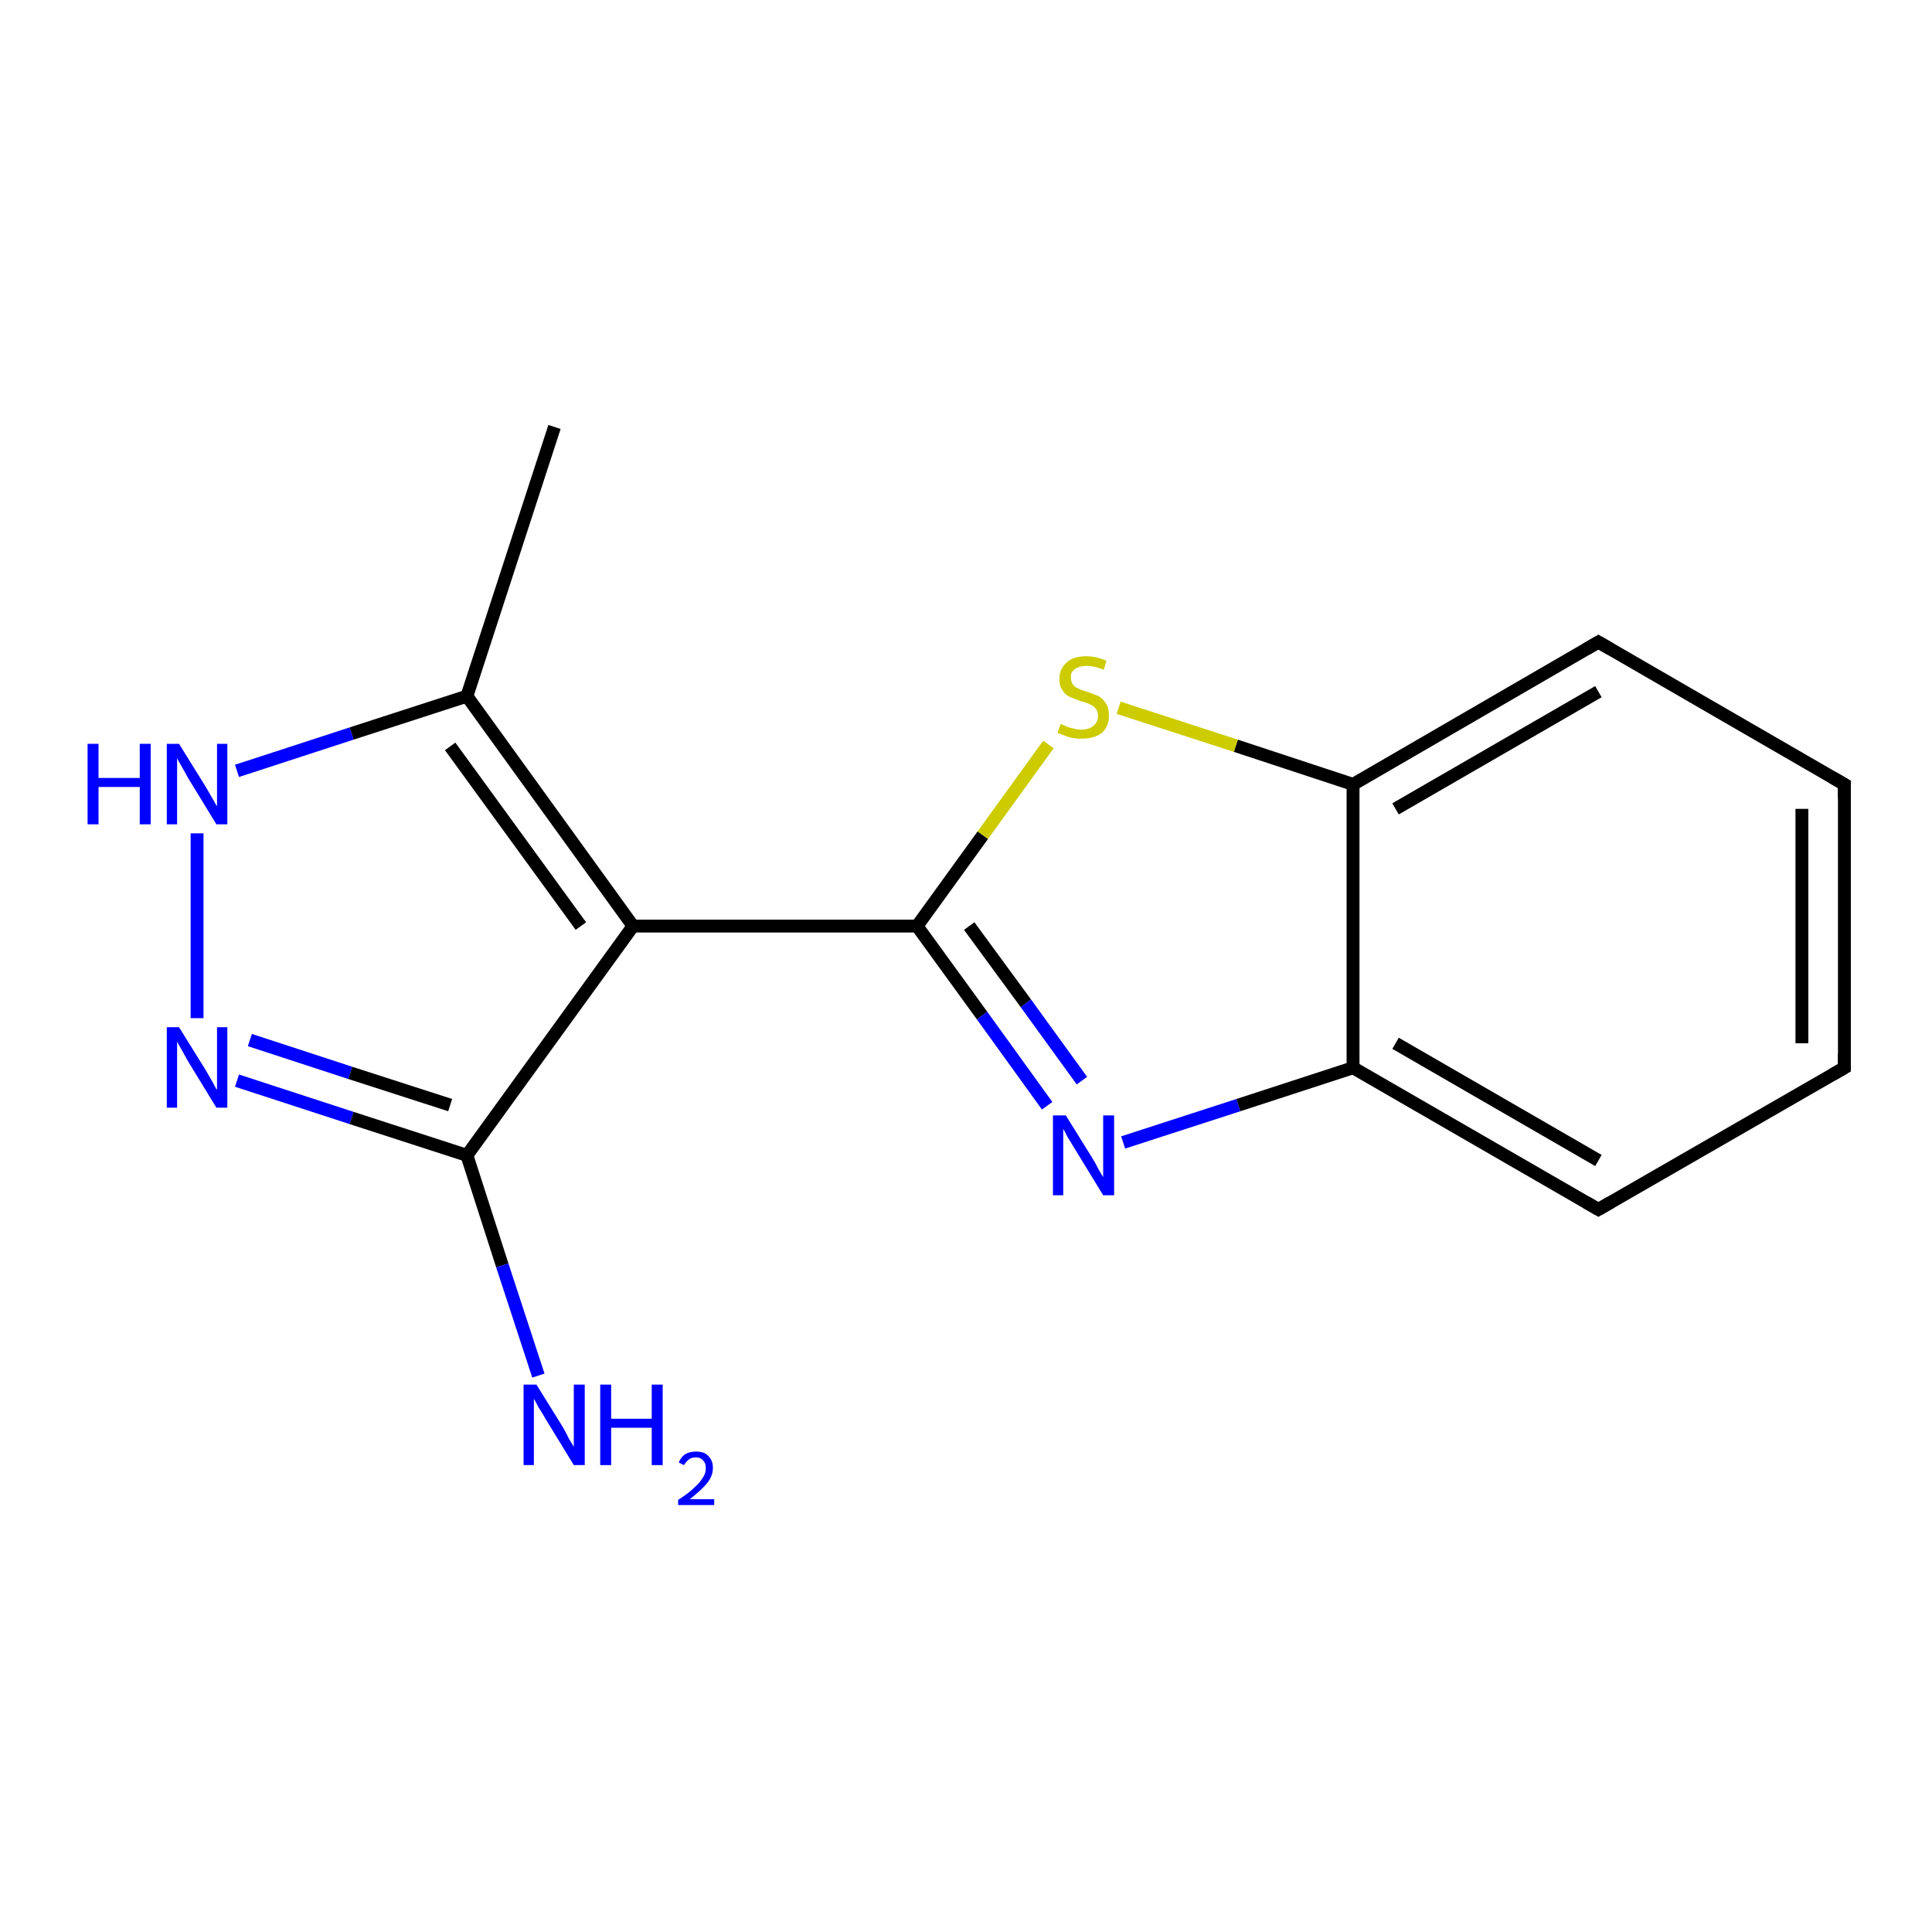 <?xml version='1.0' encoding='iso-8859-1'?>
<svg version='1.1' baseProfile='full'
              xmlns='http://www.w3.org/2000/svg'
                      xmlns:rdkit='http://www.rdkit.org/xml'
                      xmlns:xlink='http://www.w3.org/1999/xlink'
                  xml:space='preserve'
width='300px' height='300px' viewBox='0 0 300 300'>
<!-- END OF HEADER -->
<rect style='opacity:1.0;fill:#FFFFFF;stroke:none' width='300.0' height='300.0' x='0.0' y='0.0'> </rect>
<path class='bond-0 atom-0 atom-1' d='M 86.1,66.3 L 72.5,108.1' style='fill:none;fill-rule:evenodd;stroke:#000000;stroke-width:2.0px;stroke-linecap:butt;stroke-linejoin:miter;stroke-opacity:1' />
<path class='bond-1 atom-1 atom-2' d='M 72.5,108.1 L 54.6,113.9' style='fill:none;fill-rule:evenodd;stroke:#000000;stroke-width:2.0px;stroke-linecap:butt;stroke-linejoin:miter;stroke-opacity:1' />
<path class='bond-1 atom-1 atom-2' d='M 54.6,113.9 L 36.8,119.7' style='fill:none;fill-rule:evenodd;stroke:#0000FF;stroke-width:2.0px;stroke-linecap:butt;stroke-linejoin:miter;stroke-opacity:1' />
<path class='bond-2 atom-2 atom-3' d='M 30.6,129.4 L 30.6,158.1' style='fill:none;fill-rule:evenodd;stroke:#0000FF;stroke-width:2.0px;stroke-linecap:butt;stroke-linejoin:miter;stroke-opacity:1' />
<path class='bond-3 atom-3 atom-4' d='M 36.8,167.8 L 54.6,173.6' style='fill:none;fill-rule:evenodd;stroke:#0000FF;stroke-width:2.0px;stroke-linecap:butt;stroke-linejoin:miter;stroke-opacity:1' />
<path class='bond-3 atom-3 atom-4' d='M 54.6,173.6 L 72.5,179.4' style='fill:none;fill-rule:evenodd;stroke:#000000;stroke-width:2.0px;stroke-linecap:butt;stroke-linejoin:miter;stroke-opacity:1' />
<path class='bond-3 atom-3 atom-4' d='M 38.8,161.5 L 54.4,166.6' style='fill:none;fill-rule:evenodd;stroke:#0000FF;stroke-width:2.0px;stroke-linecap:butt;stroke-linejoin:miter;stroke-opacity:1' />
<path class='bond-3 atom-3 atom-4' d='M 54.4,166.6 L 69.9,171.6' style='fill:none;fill-rule:evenodd;stroke:#000000;stroke-width:2.0px;stroke-linecap:butt;stroke-linejoin:miter;stroke-opacity:1' />
<path class='bond-4 atom-4 atom-5' d='M 72.5,179.4 L 78.0,196.5' style='fill:none;fill-rule:evenodd;stroke:#000000;stroke-width:2.0px;stroke-linecap:butt;stroke-linejoin:miter;stroke-opacity:1' />
<path class='bond-4 atom-4 atom-5' d='M 78.0,196.5 L 83.6,213.6' style='fill:none;fill-rule:evenodd;stroke:#0000FF;stroke-width:2.0px;stroke-linecap:butt;stroke-linejoin:miter;stroke-opacity:1' />
<path class='bond-5 atom-4 atom-6' d='M 72.5,179.4 L 98.3,143.8' style='fill:none;fill-rule:evenodd;stroke:#000000;stroke-width:2.0px;stroke-linecap:butt;stroke-linejoin:miter;stroke-opacity:1' />
<path class='bond-6 atom-6 atom-7' d='M 98.3,143.8 L 142.4,143.8' style='fill:none;fill-rule:evenodd;stroke:#000000;stroke-width:2.0px;stroke-linecap:butt;stroke-linejoin:miter;stroke-opacity:1' />
<path class='bond-7 atom-7 atom-8' d='M 142.4,143.8 L 152.5,157.7' style='fill:none;fill-rule:evenodd;stroke:#000000;stroke-width:2.0px;stroke-linecap:butt;stroke-linejoin:miter;stroke-opacity:1' />
<path class='bond-7 atom-7 atom-8' d='M 152.5,157.7 L 162.6,171.7' style='fill:none;fill-rule:evenodd;stroke:#0000FF;stroke-width:2.0px;stroke-linecap:butt;stroke-linejoin:miter;stroke-opacity:1' />
<path class='bond-7 atom-7 atom-8' d='M 150.5,143.8 L 159.3,155.8' style='fill:none;fill-rule:evenodd;stroke:#000000;stroke-width:2.0px;stroke-linecap:butt;stroke-linejoin:miter;stroke-opacity:1' />
<path class='bond-7 atom-7 atom-8' d='M 159.3,155.8 L 168.0,167.8' style='fill:none;fill-rule:evenodd;stroke:#0000FF;stroke-width:2.0px;stroke-linecap:butt;stroke-linejoin:miter;stroke-opacity:1' />
<path class='bond-8 atom-8 atom-9' d='M 174.4,177.4 L 192.3,171.6' style='fill:none;fill-rule:evenodd;stroke:#0000FF;stroke-width:2.0px;stroke-linecap:butt;stroke-linejoin:miter;stroke-opacity:1' />
<path class='bond-8 atom-8 atom-9' d='M 192.3,171.6 L 210.1,165.8' style='fill:none;fill-rule:evenodd;stroke:#000000;stroke-width:2.0px;stroke-linecap:butt;stroke-linejoin:miter;stroke-opacity:1' />
<path class='bond-9 atom-9 atom-10' d='M 210.1,165.8 L 248.2,187.8' style='fill:none;fill-rule:evenodd;stroke:#000000;stroke-width:2.0px;stroke-linecap:butt;stroke-linejoin:miter;stroke-opacity:1' />
<path class='bond-9 atom-9 atom-10' d='M 216.7,162.0 L 248.2,180.2' style='fill:none;fill-rule:evenodd;stroke:#000000;stroke-width:2.0px;stroke-linecap:butt;stroke-linejoin:miter;stroke-opacity:1' />
<path class='bond-10 atom-10 atom-11' d='M 248.2,187.8 L 286.4,165.8' style='fill:none;fill-rule:evenodd;stroke:#000000;stroke-width:2.0px;stroke-linecap:butt;stroke-linejoin:miter;stroke-opacity:1' />
<path class='bond-11 atom-11 atom-12' d='M 286.4,165.8 L 286.4,121.8' style='fill:none;fill-rule:evenodd;stroke:#000000;stroke-width:2.0px;stroke-linecap:butt;stroke-linejoin:miter;stroke-opacity:1' />
<path class='bond-11 atom-11 atom-12' d='M 279.8,162.0 L 279.8,125.6' style='fill:none;fill-rule:evenodd;stroke:#000000;stroke-width:2.0px;stroke-linecap:butt;stroke-linejoin:miter;stroke-opacity:1' />
<path class='bond-12 atom-12 atom-13' d='M 286.4,121.8 L 248.2,99.7' style='fill:none;fill-rule:evenodd;stroke:#000000;stroke-width:2.0px;stroke-linecap:butt;stroke-linejoin:miter;stroke-opacity:1' />
<path class='bond-13 atom-13 atom-14' d='M 248.2,99.7 L 210.1,121.8' style='fill:none;fill-rule:evenodd;stroke:#000000;stroke-width:2.0px;stroke-linecap:butt;stroke-linejoin:miter;stroke-opacity:1' />
<path class='bond-13 atom-13 atom-14' d='M 248.2,107.4 L 216.7,125.6' style='fill:none;fill-rule:evenodd;stroke:#000000;stroke-width:2.0px;stroke-linecap:butt;stroke-linejoin:miter;stroke-opacity:1' />
<path class='bond-14 atom-14 atom-15' d='M 210.1,121.8 L 191.9,115.8' style='fill:none;fill-rule:evenodd;stroke:#000000;stroke-width:2.0px;stroke-linecap:butt;stroke-linejoin:miter;stroke-opacity:1' />
<path class='bond-14 atom-14 atom-15' d='M 191.9,115.8 L 173.7,109.9' style='fill:none;fill-rule:evenodd;stroke:#CCCC00;stroke-width:2.0px;stroke-linecap:butt;stroke-linejoin:miter;stroke-opacity:1' />
<path class='bond-15 atom-6 atom-1' d='M 98.3,143.8 L 72.5,108.1' style='fill:none;fill-rule:evenodd;stroke:#000000;stroke-width:2.0px;stroke-linecap:butt;stroke-linejoin:miter;stroke-opacity:1' />
<path class='bond-15 atom-6 atom-1' d='M 90.2,143.8 L 69.9,115.9' style='fill:none;fill-rule:evenodd;stroke:#000000;stroke-width:2.0px;stroke-linecap:butt;stroke-linejoin:miter;stroke-opacity:1' />
<path class='bond-16 atom-15 atom-7' d='M 162.8,115.6 L 152.6,129.7' style='fill:none;fill-rule:evenodd;stroke:#CCCC00;stroke-width:2.0px;stroke-linecap:butt;stroke-linejoin:miter;stroke-opacity:1' />
<path class='bond-16 atom-15 atom-7' d='M 152.6,129.7 L 142.4,143.8' style='fill:none;fill-rule:evenodd;stroke:#000000;stroke-width:2.0px;stroke-linecap:butt;stroke-linejoin:miter;stroke-opacity:1' />
<path class='bond-17 atom-14 atom-9' d='M 210.1,121.8 L 210.1,165.8' style='fill:none;fill-rule:evenodd;stroke:#000000;stroke-width:2.0px;stroke-linecap:butt;stroke-linejoin:miter;stroke-opacity:1' />
<path d='M 246.3,186.7 L 248.2,187.8 L 250.1,186.7' style='fill:none;stroke:#000000;stroke-width:2.0px;stroke-linecap:butt;stroke-linejoin:miter;stroke-opacity:1;' />
<path d='M 284.5,166.9 L 286.4,165.8 L 286.4,163.6' style='fill:none;stroke:#000000;stroke-width:2.0px;stroke-linecap:butt;stroke-linejoin:miter;stroke-opacity:1;' />
<path d='M 286.4,124.0 L 286.4,121.8 L 284.5,120.7' style='fill:none;stroke:#000000;stroke-width:2.0px;stroke-linecap:butt;stroke-linejoin:miter;stroke-opacity:1;' />
<path d='M 250.1,100.8 L 248.2,99.7 L 246.3,100.8' style='fill:none;stroke:#000000;stroke-width:2.0px;stroke-linecap:butt;stroke-linejoin:miter;stroke-opacity:1;' />
<path class='atom-2' d='M 13.6 115.5
L 15.3 115.5
L 15.3 120.8
L 21.7 120.8
L 21.7 115.5
L 23.4 115.5
L 23.4 128.0
L 21.7 128.0
L 21.7 122.2
L 15.3 122.2
L 15.3 128.0
L 13.6 128.0
L 13.6 115.5
' fill='#0000FF'/>
<path class='atom-2' d='M 27.8 115.5
L 31.9 122.1
Q 32.3 122.8, 33.0 124.0
Q 33.6 125.1, 33.7 125.2
L 33.7 115.5
L 35.3 115.5
L 35.3 128.0
L 33.6 128.0
L 29.2 120.8
Q 28.7 119.9, 28.2 119.0
Q 27.6 118.0, 27.5 117.7
L 27.5 128.0
L 25.9 128.0
L 25.9 115.5
L 27.8 115.5
' fill='#0000FF'/>
<path class='atom-3' d='M 27.8 159.5
L 31.9 166.1
Q 32.3 166.8, 33.0 168.0
Q 33.6 169.2, 33.7 169.2
L 33.7 159.5
L 35.3 159.5
L 35.3 172.0
L 33.6 172.0
L 29.2 164.8
Q 28.7 163.9, 28.2 163.0
Q 27.6 162.0, 27.5 161.7
L 27.5 172.0
L 25.9 172.0
L 25.9 159.5
L 27.8 159.5
' fill='#0000FF'/>
<path class='atom-5' d='M 83.3 215.0
L 87.4 221.6
Q 87.8 222.3, 88.4 223.5
Q 89.1 224.6, 89.1 224.7
L 89.1 215.0
L 90.8 215.0
L 90.8 227.5
L 89.1 227.5
L 84.7 220.3
Q 84.2 219.4, 83.6 218.5
Q 83.1 217.5, 82.9 217.2
L 82.9 227.5
L 81.3 227.5
L 81.3 215.0
L 83.3 215.0
' fill='#0000FF'/>
<path class='atom-5' d='M 93.2 215.0
L 94.9 215.0
L 94.9 220.3
L 101.2 220.3
L 101.2 215.0
L 102.9 215.0
L 102.9 227.5
L 101.2 227.5
L 101.2 221.7
L 94.9 221.7
L 94.9 227.5
L 93.2 227.5
L 93.2 215.0
' fill='#0000FF'/>
<path class='atom-5' d='M 105.4 227.1
Q 105.7 226.3, 106.4 225.8
Q 107.1 225.4, 108.1 225.4
Q 109.4 225.4, 110.0 226.1
Q 110.7 226.8, 110.7 227.9
Q 110.7 229.2, 109.8 230.3
Q 108.9 231.4, 107.1 232.8
L 110.9 232.8
L 110.9 233.7
L 105.3 233.7
L 105.3 232.9
Q 106.9 231.9, 107.8 231.0
Q 108.7 230.2, 109.1 229.5
Q 109.6 228.8, 109.6 228.0
Q 109.6 227.2, 109.2 226.8
Q 108.8 226.3, 108.1 226.3
Q 107.4 226.3, 107.0 226.6
Q 106.6 226.9, 106.2 227.5
L 105.4 227.1
' fill='#0000FF'/>
<path class='atom-8' d='M 165.5 173.2
L 169.6 179.8
Q 170.0 180.4, 170.6 181.6
Q 171.3 182.8, 171.3 182.8
L 171.3 173.2
L 173.0 173.2
L 173.0 185.6
L 171.3 185.6
L 166.9 178.4
Q 166.4 177.6, 165.8 176.6
Q 165.3 175.6, 165.1 175.3
L 165.1 185.6
L 163.5 185.6
L 163.5 173.2
L 165.5 173.2
' fill='#0000FF'/>
<path class='atom-15' d='M 164.7 112.4
Q 164.9 112.5, 165.4 112.7
Q 166.0 113.0, 166.6 113.1
Q 167.3 113.3, 167.9 113.3
Q 169.1 113.3, 169.8 112.7
Q 170.5 112.1, 170.5 111.1
Q 170.5 110.4, 170.1 110.0
Q 169.8 109.6, 169.3 109.4
Q 168.7 109.1, 167.9 108.9
Q 166.8 108.5, 166.1 108.2
Q 165.4 107.9, 165.0 107.2
Q 164.5 106.6, 164.5 105.4
Q 164.5 103.9, 165.6 102.9
Q 166.6 101.9, 168.7 101.9
Q 170.2 101.9, 171.8 102.6
L 171.4 104.0
Q 169.9 103.4, 168.8 103.4
Q 167.6 103.4, 166.9 103.9
Q 166.2 104.4, 166.3 105.2
Q 166.3 105.9, 166.6 106.3
Q 166.9 106.7, 167.4 106.9
Q 168.0 107.2, 168.8 107.4
Q 169.9 107.8, 170.6 108.1
Q 171.3 108.5, 171.7 109.2
Q 172.2 109.9, 172.2 111.1
Q 172.2 112.8, 171.1 113.8
Q 169.9 114.7, 168.0 114.7
Q 166.9 114.7, 166.1 114.5
Q 165.2 114.2, 164.2 113.8
L 164.7 112.4
' fill='#CCCC00'/>
</svg>
